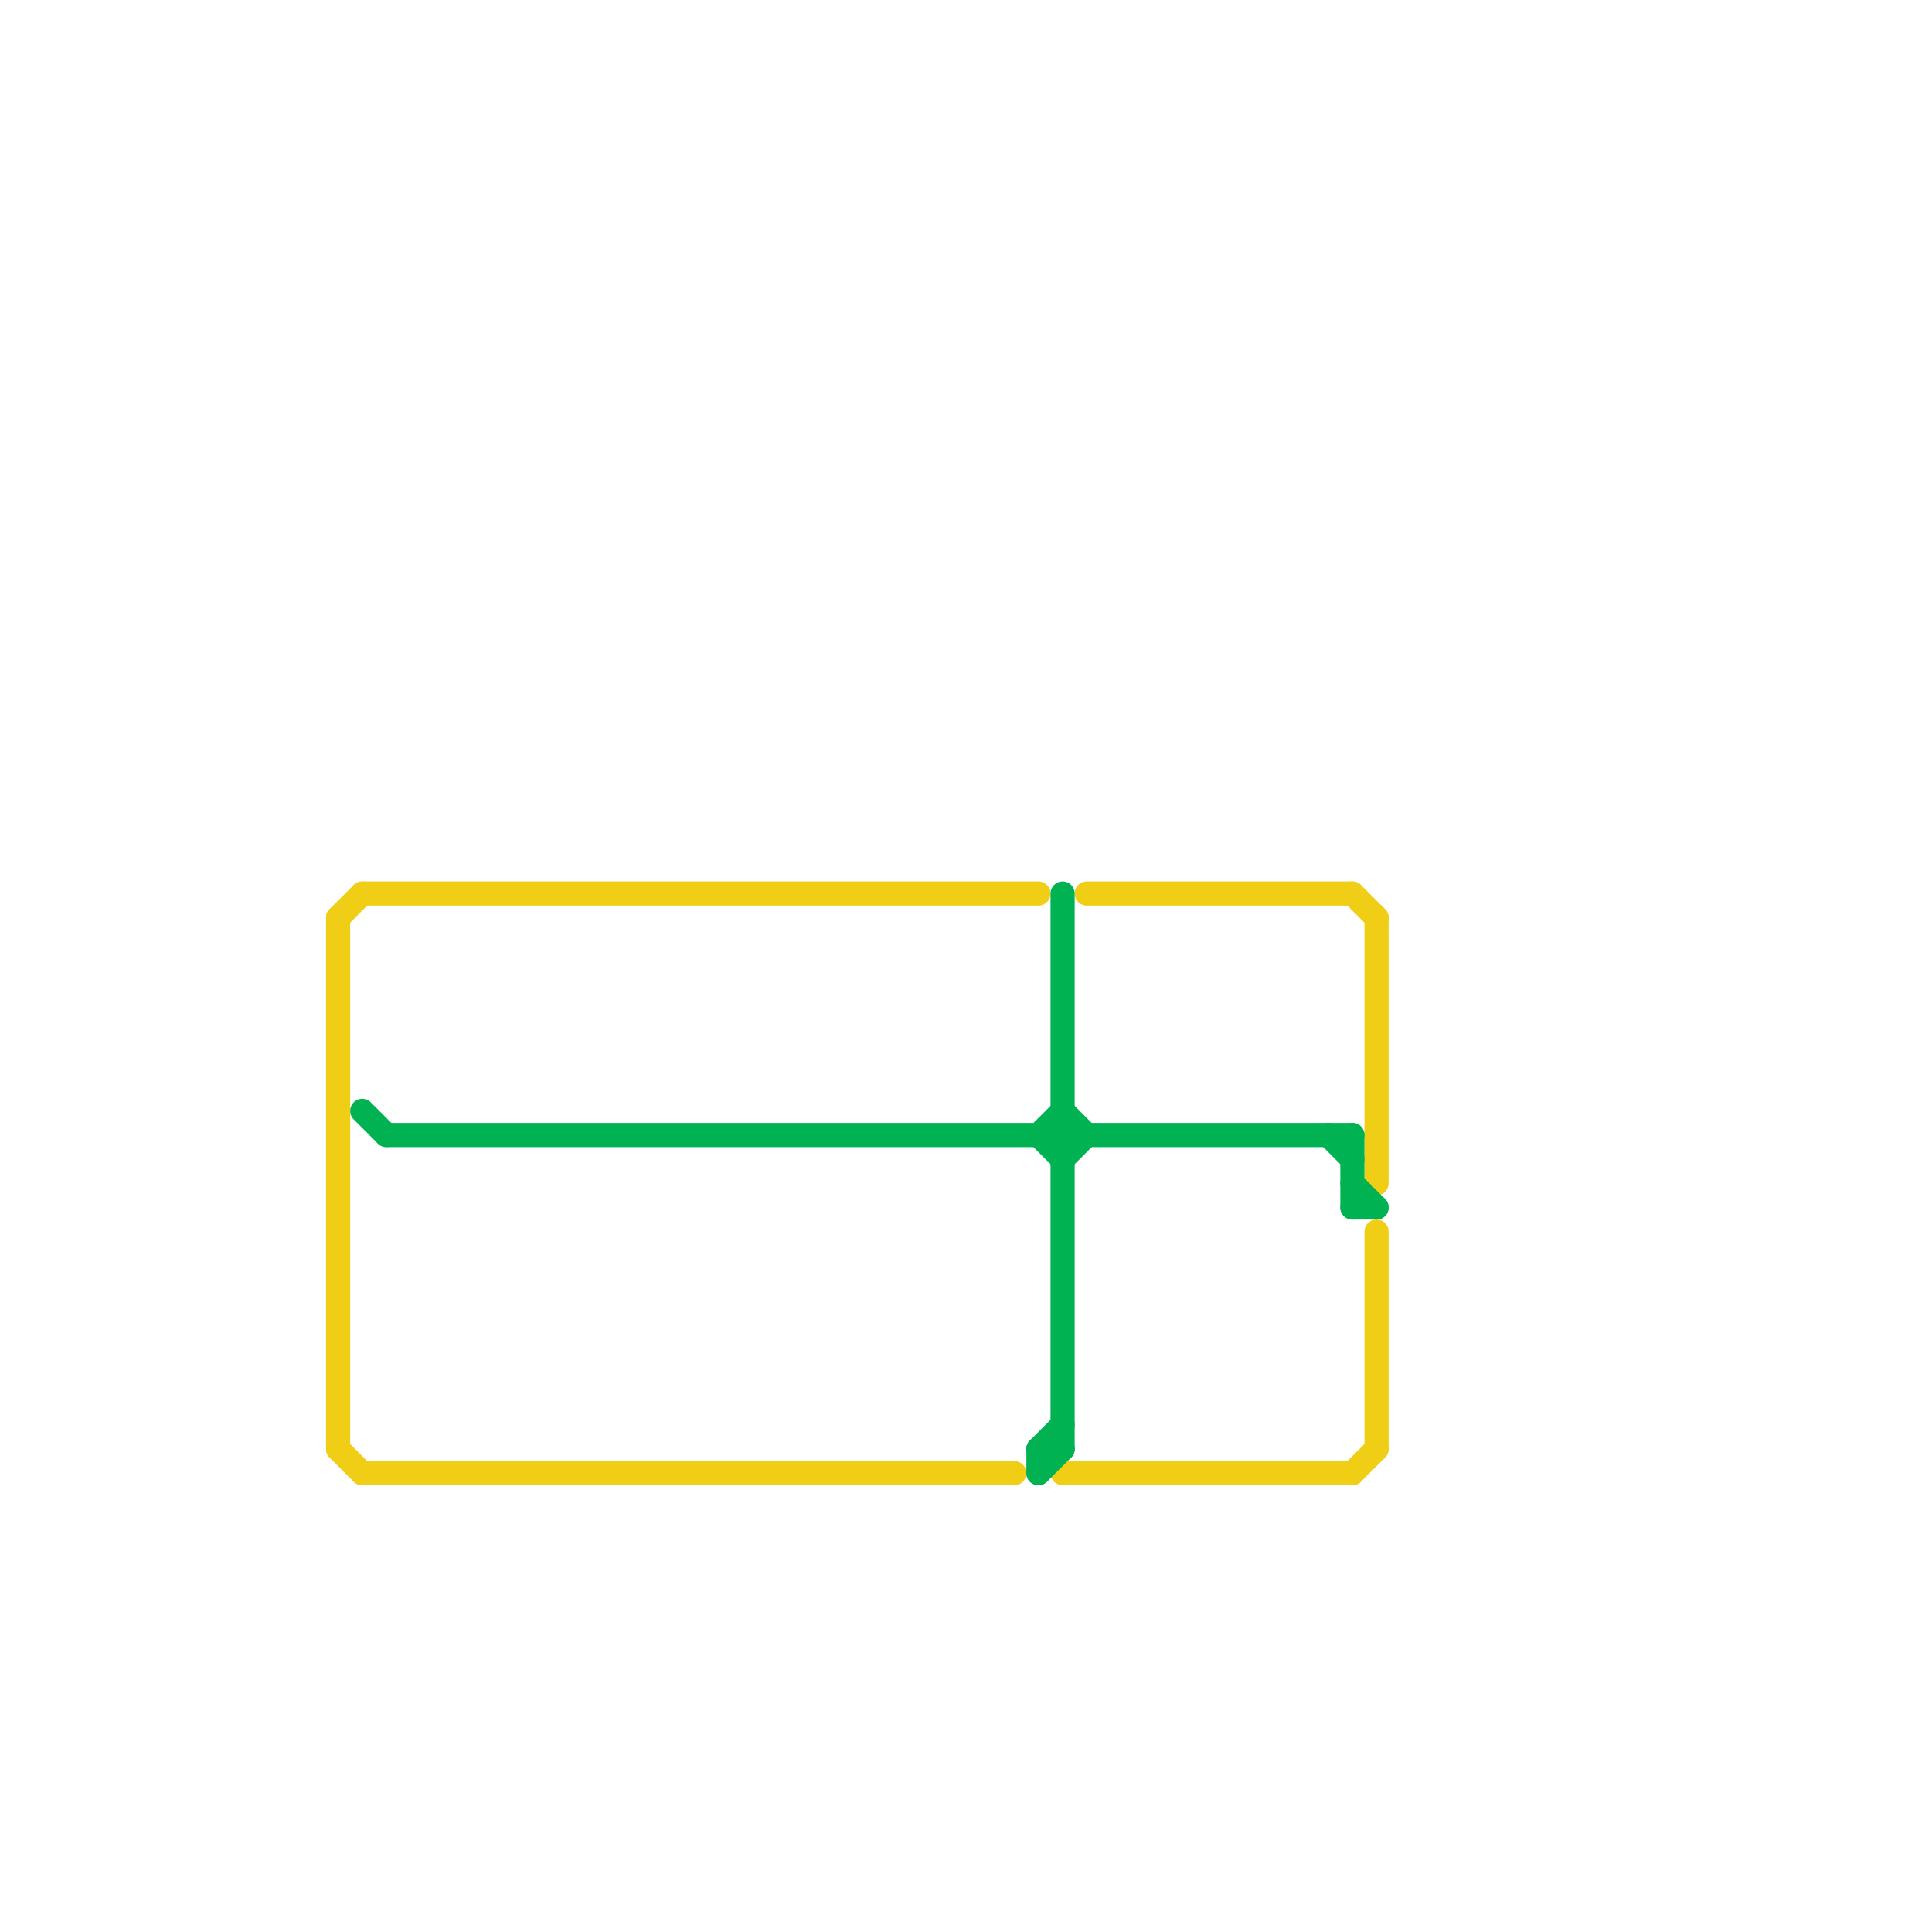 
<svg version="1.1" xmlns="http://www.w3.org/2000/svg" viewBox="0 0 80 80">
<style>text { font: 1px Helvetica; font-weight: 600; white-space: pre; dominant-baseline: central; } line { stroke-width: 1; fill: none; stroke-linecap: round; stroke-linejoin: round; } .c0 { stroke: #f0ce15 } .c1 { stroke: #00b251 }</style><defs><g id="wm-xf"><circle r="1.2" fill="#000"/><circle r="0.9" fill="#fff"/><circle r="0.6" fill="#000"/><circle r="0.3" fill="#fff"/></g><g id="wm"><circle r="0.6" fill="#000"/><circle r="0.3" fill="#fff"/></g></defs><line class="c0" x1="45" y1="37" x2="56" y2="37"/><line class="c0" x1="44" y1="61" x2="56" y2="61"/><line class="c0" x1="15" y1="61" x2="42" y2="61"/><line class="c0" x1="14" y1="38" x2="14" y2="60"/><line class="c0" x1="56" y1="37" x2="57" y2="38"/><line class="c0" x1="57" y1="51" x2="57" y2="60"/><line class="c0" x1="14" y1="38" x2="15" y2="37"/><line class="c0" x1="57" y1="38" x2="57" y2="49"/><line class="c0" x1="14" y1="60" x2="15" y2="61"/><line class="c0" x1="15" y1="37" x2="43" y2="37"/><line class="c0" x1="56" y1="61" x2="57" y2="60"/><line class="c1" x1="43" y1="61" x2="44" y2="60"/><line class="c1" x1="44" y1="46" x2="45" y2="47"/><line class="c1" x1="15" y1="46" x2="16" y2="47"/><line class="c1" x1="55" y1="47" x2="56" y2="48"/><line class="c1" x1="43" y1="60" x2="44" y2="60"/><line class="c1" x1="56" y1="49" x2="57" y2="50"/><line class="c1" x1="44" y1="48" x2="45" y2="47"/><line class="c1" x1="56" y1="47" x2="56" y2="50"/><line class="c1" x1="43" y1="60" x2="44" y2="59"/><line class="c1" x1="43" y1="47" x2="44" y2="46"/><line class="c1" x1="16" y1="47" x2="56" y2="47"/><line class="c1" x1="56" y1="50" x2="57" y2="50"/><line class="c1" x1="43" y1="60" x2="43" y2="61"/><line class="c1" x1="44" y1="37" x2="44" y2="60"/><line class="c1" x1="43" y1="47" x2="44" y2="48"/>
</svg>
